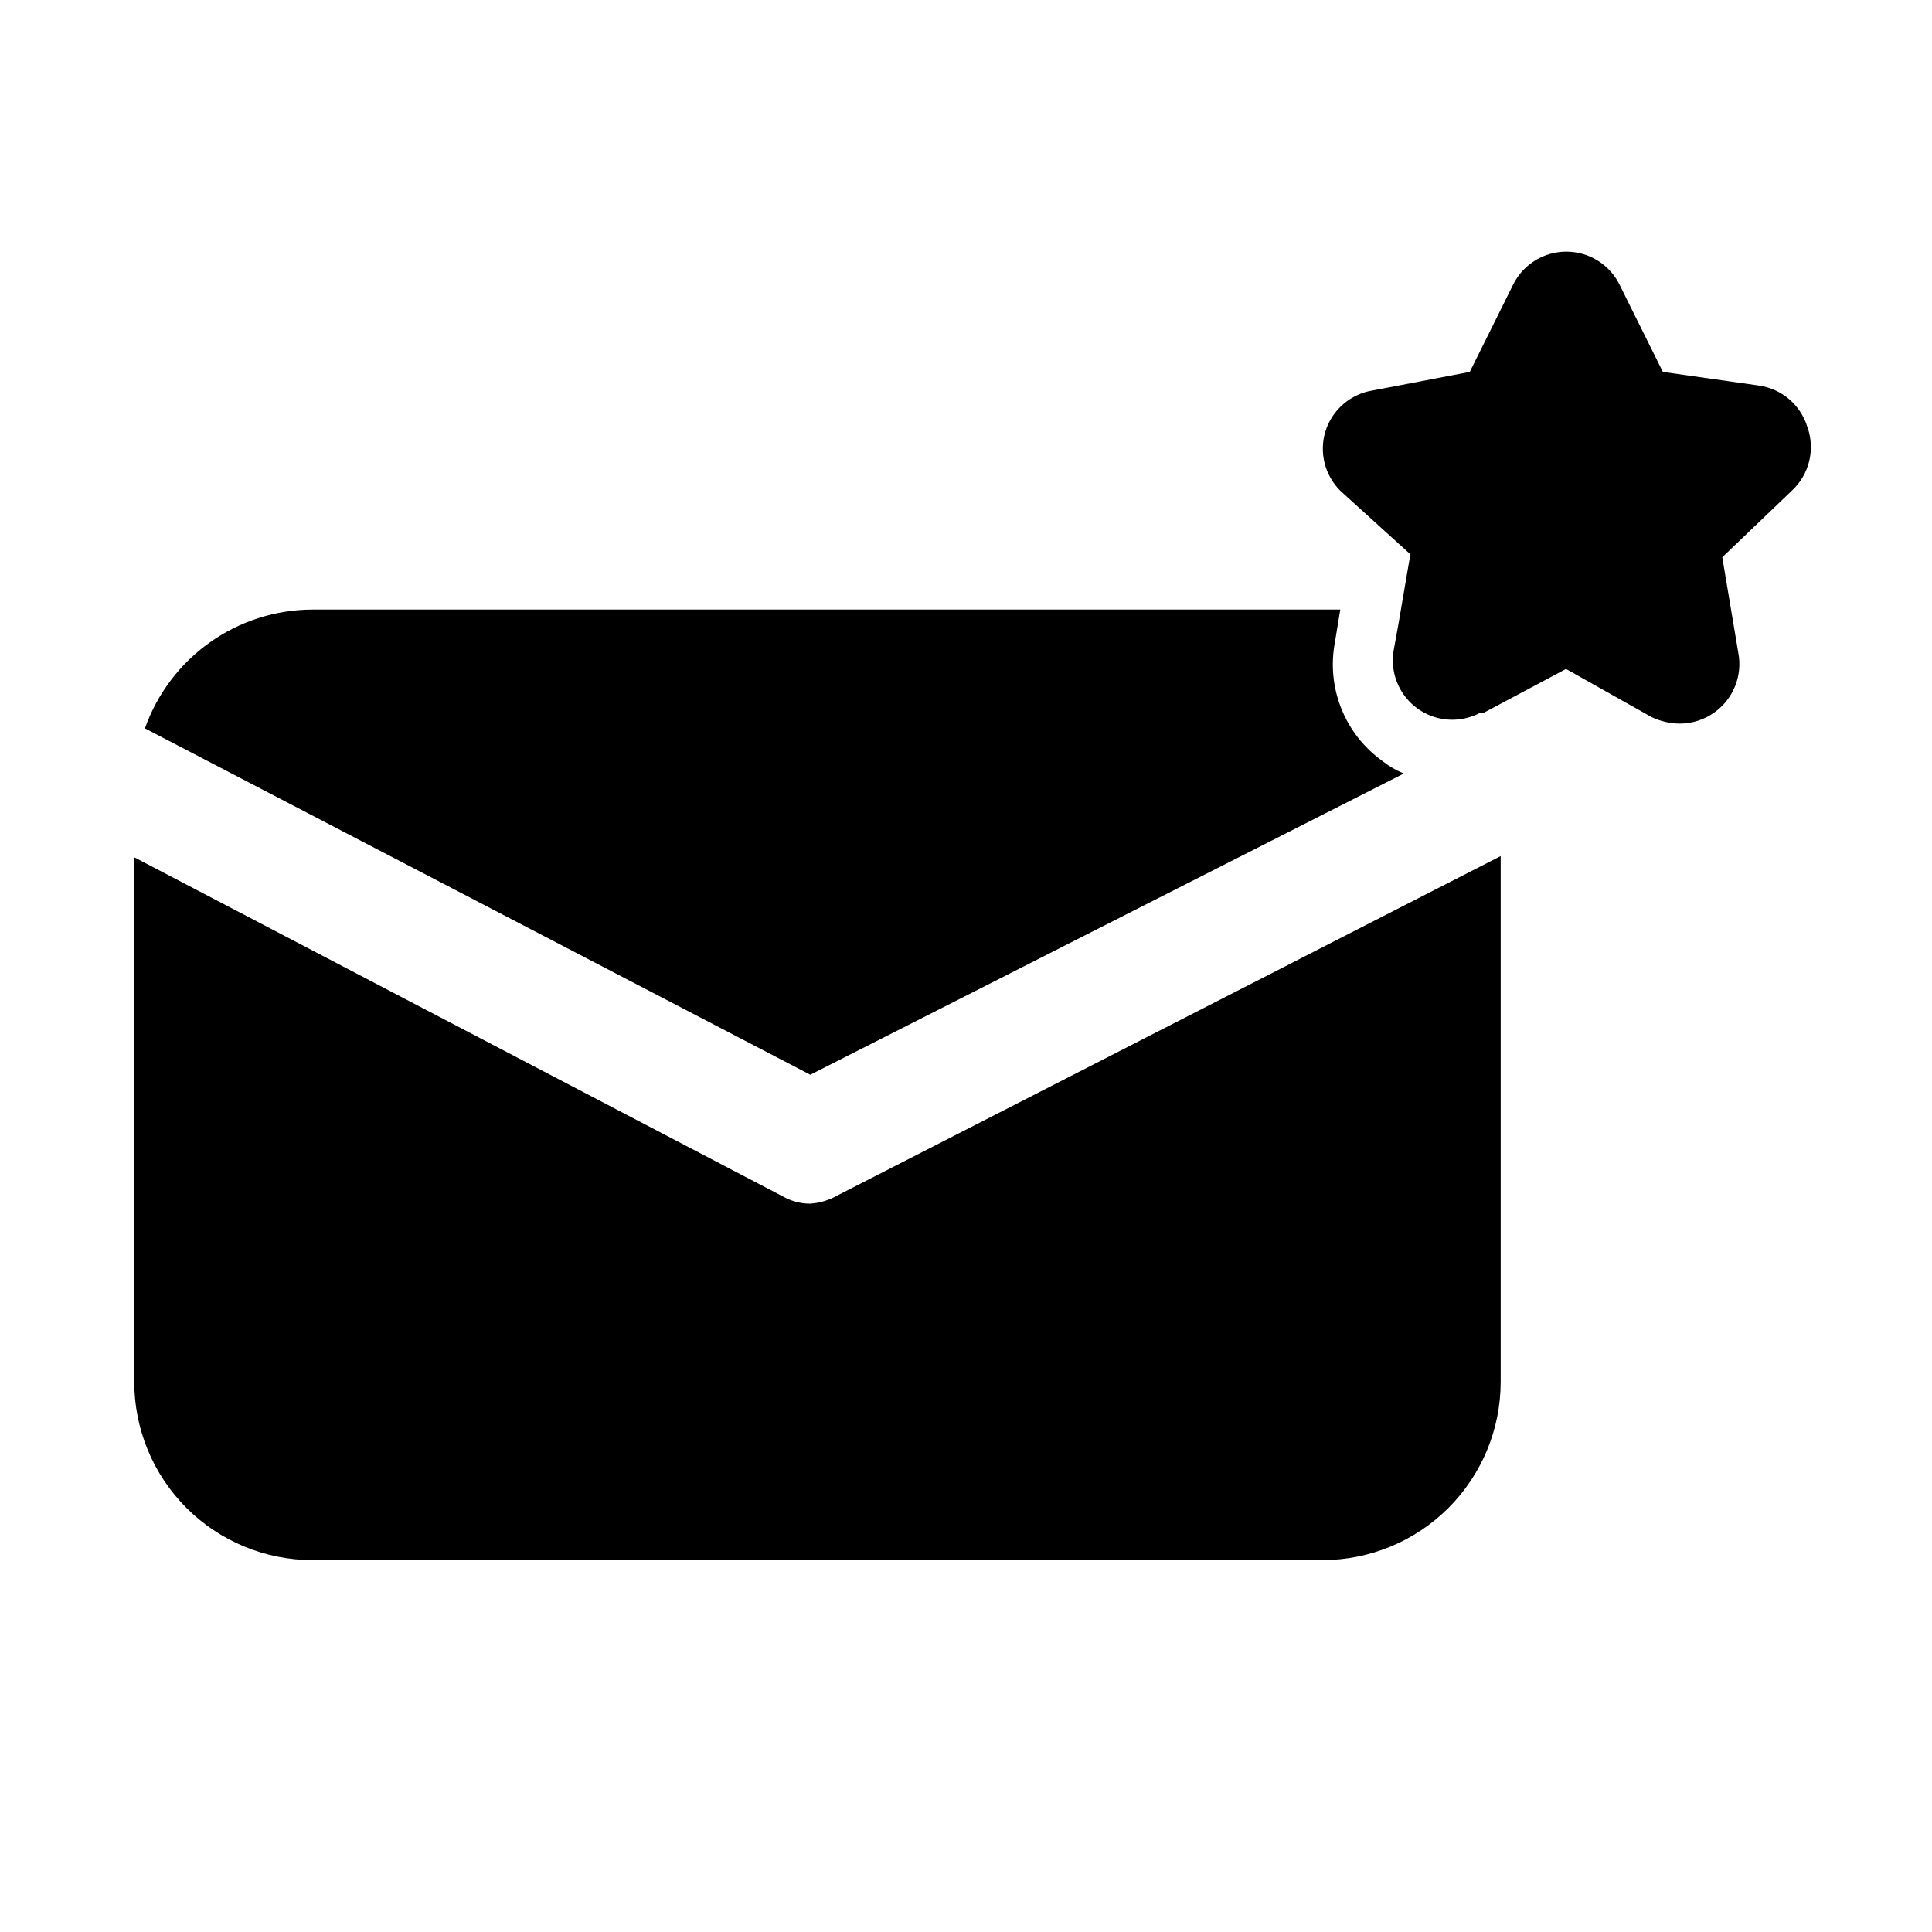 <?xml version="1.0" encoding="UTF-8"?>
<!-- Uploaded to: SVG Repo, www.svgrepo.com, Generator: SVG Repo Mixer Tools -->
<svg fill="#000000" width="800px" height="800px" version="1.1" viewBox="144 144 512 512" xmlns="http://www.w3.org/2000/svg">
 <path d="m618.84 274.05-18.418 17.633 4.25 25.348c0.562 2.953 0.266 6.004-0.848 8.793-1.117 2.789-3.008 5.203-5.449 6.949-2.703 1.957-5.957 3.004-9.289 2.992-2.566-0.031-5.09-0.621-7.402-1.73l-22.672-12.754-21.883 11.652h-0.945c-3.492 1.836-7.551 2.293-11.367 1.281-3.816-1.012-7.109-3.422-9.234-6.75-2.121-3.328-2.918-7.332-2.227-11.223l1.258-6.926 3.148-18.422-18.574-16.844c-2.023-2.019-3.461-4.555-4.156-7.328-0.691-2.773-0.617-5.684 0.219-8.418 0.887-2.824 2.555-5.344 4.812-7.266 2.254-1.922 5.008-3.168 7.941-3.598l25.504-4.879 11.492-23.145c1.75-3.512 4.75-6.242 8.406-7.66 3.66-1.414 7.715-1.414 11.371 0 3.66 1.418 6.656 4.148 8.406 7.66l11.492 23.145 25.504 3.621c2.934 0.426 5.688 1.672 7.941 3.594 2.258 1.922 3.926 4.441 4.812 7.269 1.074 2.922 1.262 6.094 0.531 9.121-0.727 3.027-2.336 5.769-4.625 7.883zm-102.81 74.941c-2.035-0.828-3.945-1.941-5.668-3.309-4.883-3.496-8.668-8.32-10.898-13.902-2.231-5.578-2.82-11.68-1.695-17.582l1.418-8.66h-272.38c-9.742 0.027-19.242 3.066-27.191 8.703-7.945 5.641-13.957 13.598-17.207 22.785l176.33 91.789zm-157.28 113.99c-2.539 0.008-5.035-0.645-7.242-1.891l-171.93-89.898v139.02c0 12.527 4.977 24.539 13.832 33.398 8.859 8.855 20.875 13.832 33.398 13.832h267.65c12.527 0 24.543-4.977 33.398-13.832 8.859-8.859 13.836-20.871 13.836-33.398v-139.34l-175.7 89.898c-2.215 1.277-4.691 2.031-7.242 2.207z"/>
</svg>